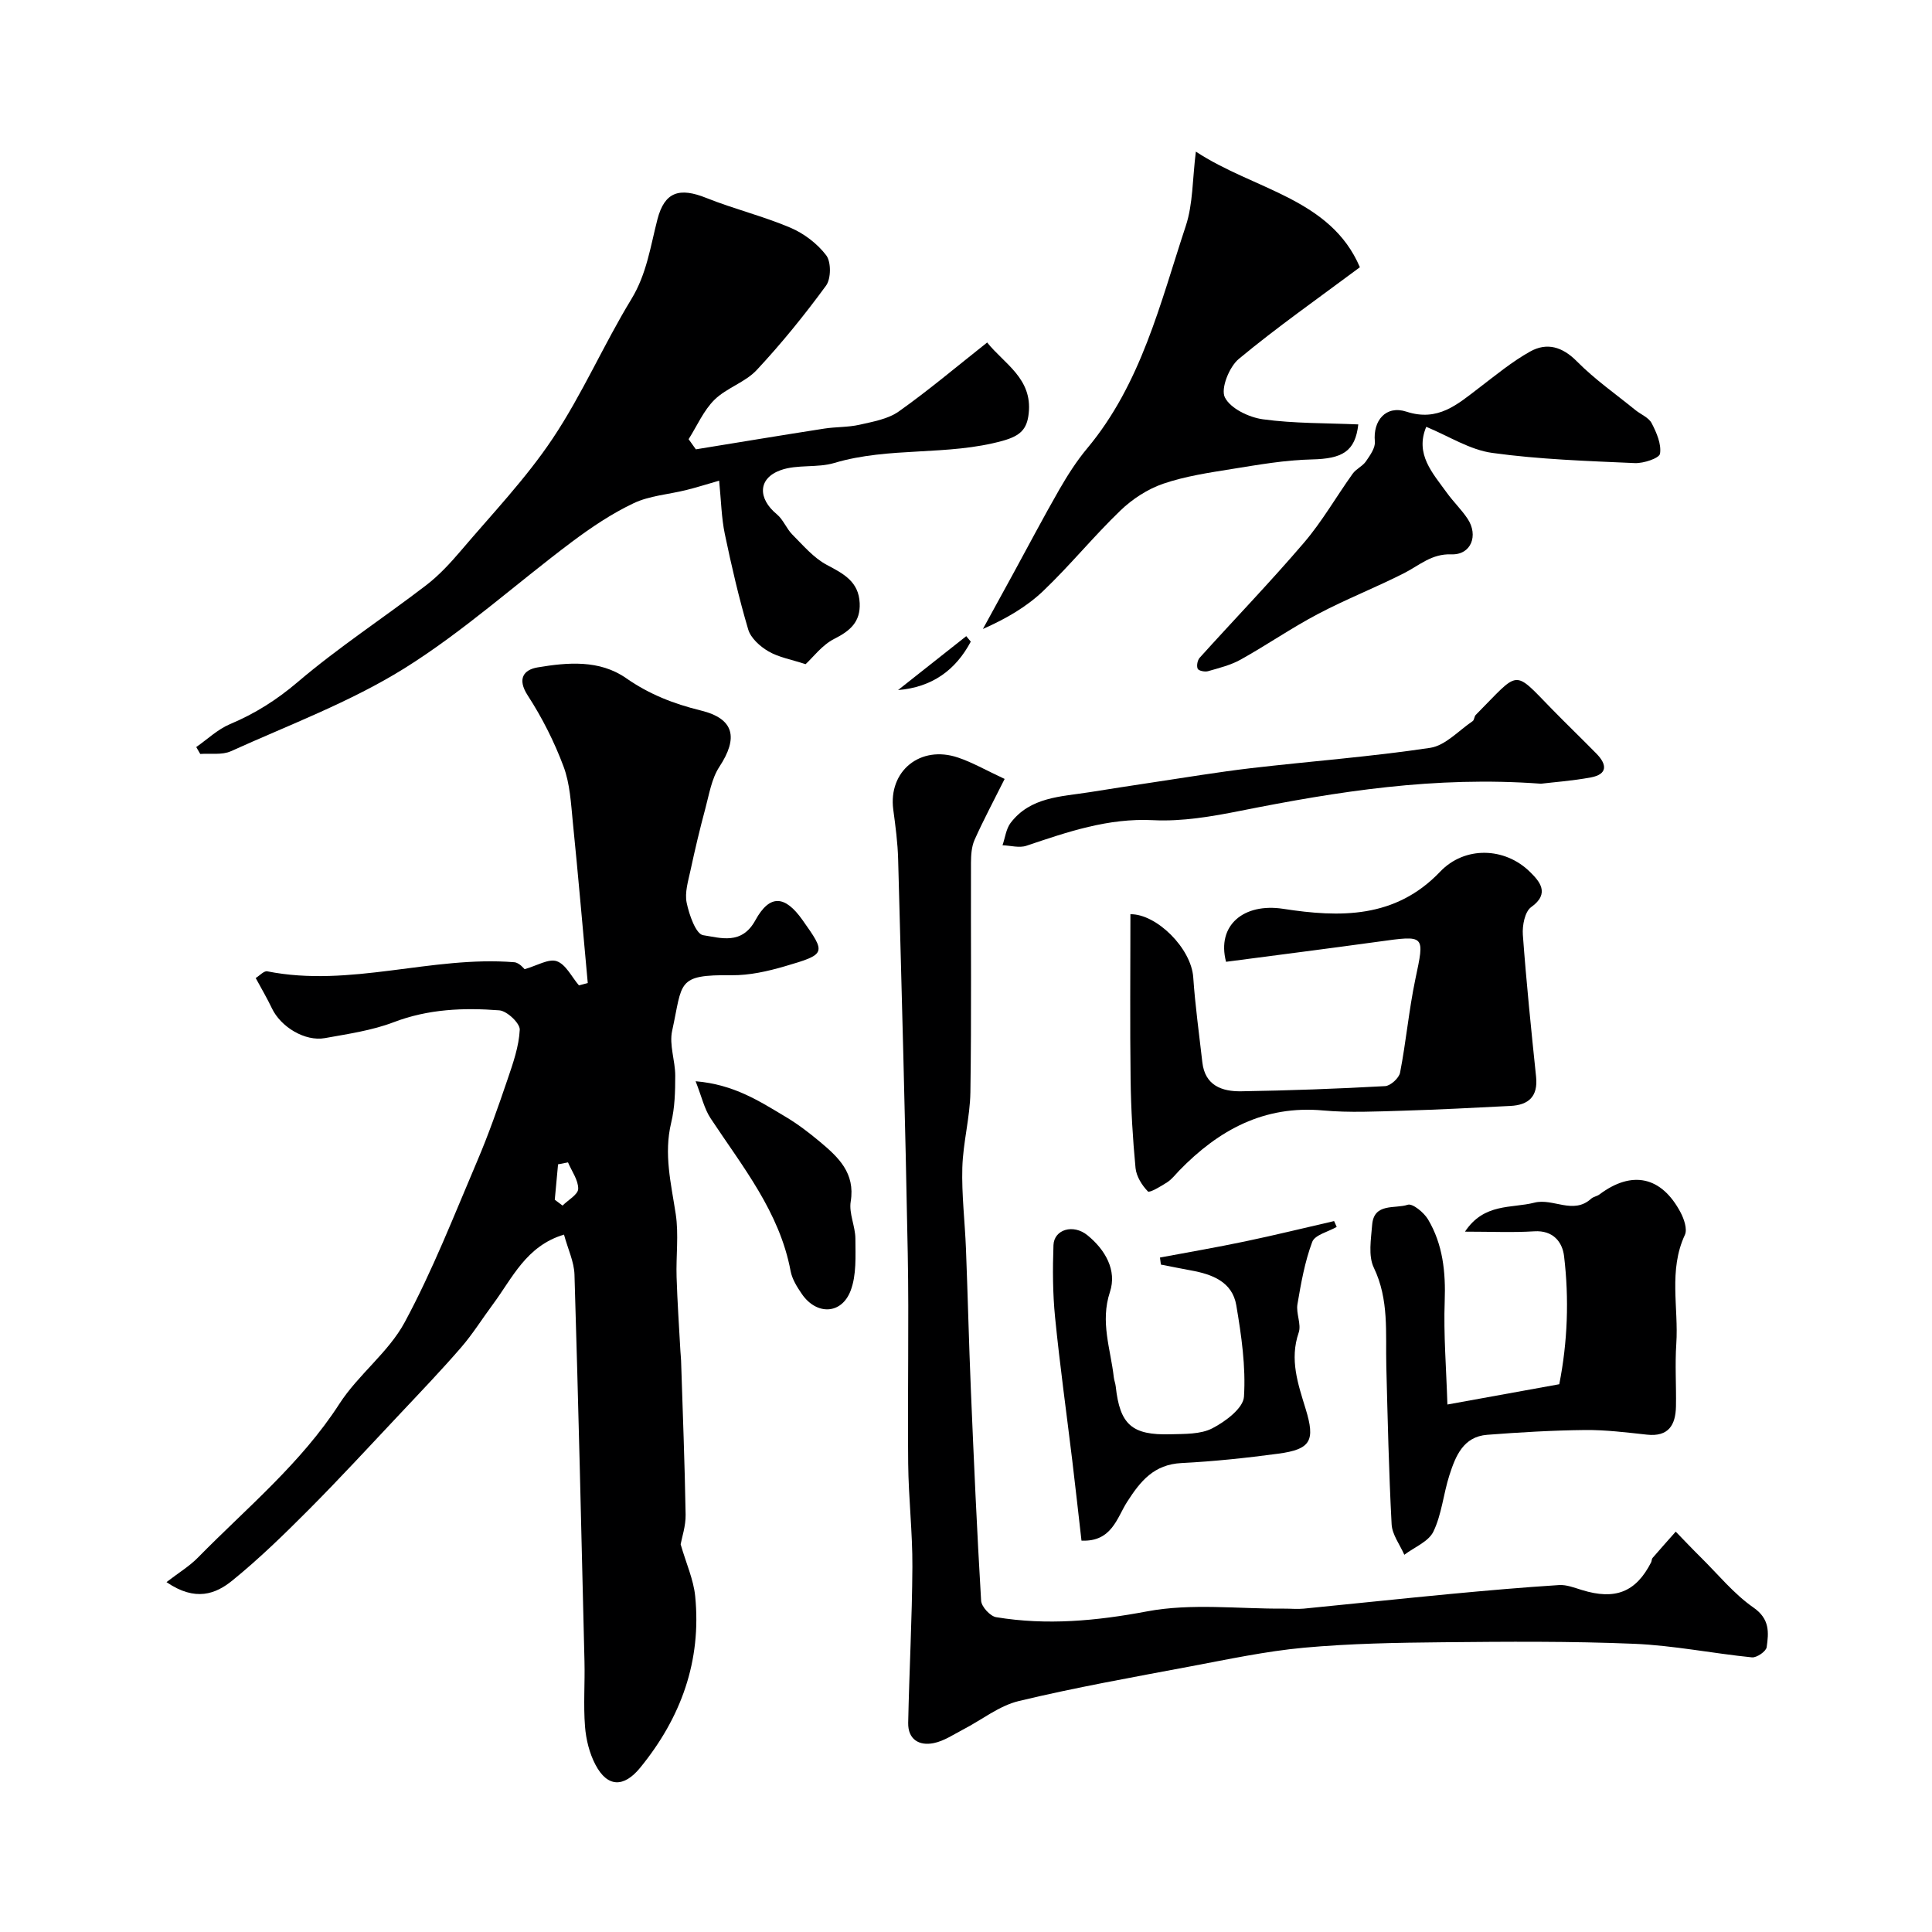 <svg enable-background="new 0 0 400 400" viewBox="0 0 400 400" xmlns="http://www.w3.org/2000/svg"><g fill="#000001"><path d="m121.69 203.53c-1.02-11.09-1.97-22.19-3.09-33.28-.39-3.9-.58-7.97-1.93-11.57-1.91-5.11-4.43-10.1-7.4-14.68-2.27-3.48-.82-5.34 2.02-5.82 6.24-1.05 12.83-1.62 18.35 2.23 4.78 3.34 9.84 5.31 15.46 6.69 6.95 1.7 7.78 5.66 3.83 11.67-1.61 2.46-2.11 5.7-2.9 8.64-1.14 4.23-2.15 8.5-3.07 12.79-.48 2.22-1.23 4.62-.79 6.72.51 2.47 1.91 6.47 3.4 6.7 3.63.55 7.99 2.08 10.82-3.09 2.99-5.45 6.14-5.16 9.75-.06 4.91 6.93 4.95 7.07-3.65 9.59-3.56 1.04-7.34 1.89-11.01 1.85-11.5-.13-10.11 1.43-12.32 11.51-.64 2.9.64 6.18.64 9.28 0 3.26-.08 6.61-.84 9.75-1.56 6.47-.02 12.59.94 18.89.65 4.26.04 8.71.18 13.07.16 5.11.51 10.21.79 15.31.04.66.11 1.32.14 1.98.34 10.63.76 21.26.94 31.89.04 2.36-.78 4.73-1.03 6.14 1.15 3.99 2.67 7.3 3.01 10.74 1.33 13.41-2.92 25.15-11.39 35.52-3.36 4.11-6.77 4.12-9.26-.63-1.25-2.37-1.95-5.22-2.16-7.91-.35-4.47 0-8.99-.11-13.49-.64-26.69-1.26-53.38-2.07-80.07-.08-2.65-1.35-5.25-2.17-8.28-7.85 2.36-10.67 8.99-14.68 14.38-2.22 2.99-4.2 6.18-6.62 8.98-4.05 4.68-8.33 9.15-12.57 13.66-6.3 6.69-12.52 13.45-19 19.96-5.07 5.09-10.24 10.13-15.81 14.65-3.38 2.74-7.6 4.45-13.62.32 2.53-1.95 4.74-3.28 6.49-5.06 10.1-10.29 21.34-19.5 29.32-31.87 3.89-6.03 10.15-10.64 13.51-16.87 5.77-10.7 10.22-22.13 15-33.35 2.36-5.53 4.35-11.23 6.29-16.93 1.14-3.35 2.36-6.82 2.53-10.29.06-1.33-2.64-3.89-4.23-4.01-7.38-.57-14.71-.28-21.88 2.46-4.51 1.72-9.44 2.42-14.23 3.29-4.14.74-9.15-2.32-10.98-6.18-.97-2.04-2.12-3.99-3.35-6.26.83-.51 1.72-1.52 2.38-1.39 17.22 3.43 34.04-3.26 51.15-1.88 1.07.09 2.05 1.37 2.14 1.44 2.54-.71 4.98-2.24 6.67-1.65 1.88.66 3.08 3.25 4.58 5 .61-.15 1.22-.31 1.83-.48zm-6.83 44.86c.54.4 1.08.81 1.61 1.21 1.15-1.15 3.22-2.29 3.24-3.46.03-1.81-1.34-3.65-2.11-5.48-.69.13-1.37.27-2.06.4-.23 2.45-.45 4.89-.68 7.33z"/><path d="m208 161.27c-2.33 4.66-4.43 8.58-6.23 12.62-.63 1.42-.73 3.16-.74 4.75-.05 15.83.12 31.67-.12 47.5-.08 5.2-1.52 10.38-1.67 15.59-.16 5.58.53 11.18.75 16.78.38 9.77.61 19.54 1.02 29.3.61 14.54 1.25 29.07 2.12 43.6.07 1.24 1.88 3.21 3.11 3.41 10.47 1.73 20.72.78 31.24-1.2 9.18-1.73 18.91-.5 28.4-.57 1.35-.01 2.72.13 4.06 0 10.09-.99 20.18-2.07 30.28-3.03 7.52-.71 15.04-1.37 22.57-1.85 1.55-.1 3.19.56 4.74 1.03 6.88 2.12 11.16.44 14.31-5.72.15-.29.11-.7.31-.93 1.58-1.83 3.19-3.63 4.79-5.44 1.72 1.77 3.42 3.57 5.18 5.31 3.59 3.54 6.84 7.57 10.92 10.41 3.41 2.37 3.16 5.18 2.73 8.2-.12.87-2.06 2.21-3.05 2.11-8.14-.82-16.23-2.47-24.38-2.81-13.18-.55-26.39-.45-39.58-.32-9.6.09-19.24.26-28.79 1.13-7.93.73-15.78 2.42-23.62 3.89-11.83 2.23-23.71 4.34-35.41 7.15-4.09.98-7.7 3.92-11.56 5.91-1.98 1.03-3.93 2.37-6.06 2.8-3.03.62-5.36-.77-5.29-4.21.22-10.77.81-21.53.87-32.29.04-7.12-.8-14.25-.87-21.37-.15-14.5.18-29-.09-43.5-.5-27.21-1.26-54.41-1.99-81.61-.09-3.44-.55-6.88-1.01-10.3-1.05-7.96 5.6-13.42 13.42-10.76 2.9.97 5.59 2.53 9.64 4.42z"/><path d="m144.07 93.03c8.85-1.44 17.7-2.91 26.56-4.29 2.42-.38 4.94-.26 7.32-.8 2.8-.64 5.91-1.17 8.16-2.77 6.14-4.35 11.91-9.23 18.27-14.26 3.5 4.39 9.41 7.44 8.6 14.7-.35 3.21-1.67 4.61-5.34 5.64-11.47 3.19-23.5 1.2-34.9 4.6-3.54 1.06-7.67.26-11.11 1.49-4.73 1.69-4.77 5.86-.79 9.14 1.32 1.09 1.98 2.96 3.21 4.2 2.24 2.24 4.4 4.82 7.11 6.26 3.49 1.85 6.63 3.46 6.83 7.94.17 3.86-1.95 5.72-5.25 7.38-2.54 1.28-4.42 3.85-5.95 5.25-3.03-.99-5.6-1.43-7.7-2.66-1.72-1-3.65-2.73-4.18-4.52-1.93-6.51-3.46-13.15-4.85-19.8-.69-3.32-.75-6.77-1.17-11.01-2.66.76-4.74 1.43-6.86 1.95-3.63.9-7.55 1.15-10.85 2.72-4.52 2.14-8.77 5-12.79 8.01-11.62 8.71-22.48 18.58-34.74 26.22-11.18 6.95-23.77 11.65-35.84 17.11-1.83.83-4.22.41-6.35.57-.28-.48-.56-.95-.83-1.43 2.32-1.62 4.45-3.68 7-4.75 5.16-2.17 9.63-4.99 13.98-8.69 8.43-7.18 17.77-13.28 26.58-20.03 2.68-2.05 5.03-4.6 7.23-7.18 6.48-7.63 13.47-14.94 19-23.22 6.13-9.17 10.56-19.45 16.31-28.89 3.17-5.21 3.93-10.86 5.38-16.48 1.49-5.77 4.6-6.66 10.12-4.45 5.71 2.29 11.76 3.76 17.41 6.16 2.82 1.2 5.58 3.3 7.42 5.72 1.04 1.37 1.01 4.84-.03 6.27-4.45 6.08-9.22 11.97-14.36 17.48-2.38 2.55-6.23 3.69-8.74 6.15-2.27 2.24-3.61 5.41-5.36 8.17.51.71 1.01 1.41 1.5 2.1z"/><path d="m234.04 189.28c5.39-.08 12.6 7.03 13.01 13.08.4 5.87 1.22 11.71 1.88 17.56.54 4.84 4.07 6.08 8.05 6.02 9.94-.16 19.87-.52 29.79-1.07 1.12-.06 2.88-1.66 3.1-2.79 1.24-6.39 1.82-12.91 3.15-19.28 1.95-9.28 2.15-9.19-7.62-7.84-10.53 1.45-21.07 2.79-31.56 4.17-1.98-7.58 3.68-12.22 11.82-10.97 11.73 1.81 23.22 2.06 32.52-7.7 5.06-5.31 13.38-5.1 18.61.08 1.86 1.84 4.25 4.41.22 7.27-1.31.93-1.86 3.82-1.72 5.74.72 9.81 1.72 19.6 2.74 29.39.42 4.06-1.53 5.84-5.3 6.03-7.42.38-14.85.77-22.28.99-5.5.16-11.04.44-16.49-.05-12.24-1.12-21.65 4.04-29.81 12.44-.81.84-1.54 1.81-2.5 2.43-1.29.83-3.64 2.24-3.99 1.89-1.24-1.27-2.39-3.12-2.56-4.85-.58-6.08-.94-12.19-1.02-18.3-.15-11.4-.04-22.81-.04-34.24z"/><path d="m299.67 290.79c8.49-1.54 15.63-2.84 23.16-4.2 1.72-8.71 2.06-17.64.99-26.54-.35-2.9-2.26-5.37-6.17-5.12-4.42.28-8.87.07-14.34.07 3.96-5.98 9.66-4.79 14.36-6 3.87-1 8.04 2.56 11.76-.82.46-.42 1.22-.5 1.73-.89 6.71-5.03 12.82-3.75 16.78 3.72.72 1.36 1.44 3.47.9 4.65-3.43 7.35-1.28 15.05-1.78 22.55-.29 4.31.01 8.66-.07 12.99-.08 3.83-1.53 6.31-6 5.83-4.25-.46-8.53-1-12.79-.96-6.77.07-13.54.47-20.29.99-4.98.38-6.56 4.44-7.83 8.38-1.24 3.85-1.58 8.07-3.31 11.66-1 2.08-3.95 3.23-6.02 4.8-.92-2.1-2.52-4.17-2.63-6.32-.58-10.91-.82-21.84-1.1-32.76-.17-6.87.6-13.73-2.59-20.37-1.18-2.46-.57-5.91-.34-8.87.37-4.61 4.75-3.26 7.37-4.15.98-.33 3.34 1.6 4.19 3.02 3.09 5.19 3.68 10.93 3.46 16.97-.25 6.86.32 13.74.56 21.37z"/><path d="m247.59 31.39c12 7.91 27.87 9.64 33.96 23.94-8.76 6.53-17.18 12.43-25.07 18.98-1.98 1.64-3.78 6.14-2.89 7.95 1.14 2.31 4.98 4.15 7.88 4.55 6.5.89 13.15.77 19.75 1.06-.63 5.61-3.3 7.11-9.63 7.25-5.52.12-11.05 1.1-16.53 1.98-4.79.77-9.67 1.49-14.23 3.05-3.23 1.11-6.39 3.17-8.86 5.55-5.53 5.32-10.41 11.33-15.96 16.63-3.42 3.26-7.59 5.72-12.51 7.89 2.1-3.83 4.21-7.66 6.3-11.5 3.17-5.81 6.25-11.67 9.54-17.4 1.7-2.95 3.56-5.87 5.74-8.48 11.21-13.41 15.13-30.06 20.42-46.05 1.51-4.56 1.37-9.67 2.09-15.4z"/><path d="m295.29 88.37c-2.38 5.67 1.33 9.58 4.27 13.66 1.34 1.86 3.02 3.47 4.28 5.36 2.31 3.47.73 7.53-3.33 7.38-4.12-.15-6.59 2.25-9.72 3.85-5.89 3-12.09 5.42-17.94 8.51-5.47 2.88-10.58 6.42-15.98 9.43-2.06 1.15-4.46 1.74-6.75 2.4-.65.19-1.95-.07-2.15-.5-.27-.6-.05-1.77.42-2.29 7.18-7.96 14.64-15.69 21.6-23.83 3.77-4.41 6.68-9.54 10.08-14.28.71-.99 2.05-1.54 2.74-2.55.85-1.24 1.97-2.8 1.84-4.11-.42-4.31 2.28-7.56 6.54-6.17 6.52 2.13 10.54-1.5 14.97-4.88 3.47-2.64 6.86-5.46 10.64-7.57 3.47-1.93 6.67-1.01 9.69 2.05 3.67 3.71 8.02 6.75 12.09 10.06 1.14.92 2.77 1.55 3.38 2.73 1.01 1.94 2.04 4.32 1.73 6.31-.15.94-3.41 2.03-5.22 1.95-9.86-.44-19.76-.76-29.51-2.11-4.63-.63-8.97-3.46-13.67-5.4z"/><path d="m276.75 254.02c-1.76 1.01-4.53 1.65-5.07 3.11-1.54 4.12-2.32 8.54-3.06 12.91-.32 1.89.85 4.14.26 5.86-1.92 5.58-.14 10.65 1.44 15.8 2.02 6.58 1.09 8.36-5.67 9.27-6.65.89-13.34 1.6-20.03 1.94-5.69.29-8.48 3.69-11.27 8.05-2.09 3.25-3.15 8.3-9.44 8.01-.64-5.54-1.24-11.04-1.9-16.52-1.2-9.91-2.58-19.8-3.57-29.74-.49-4.94-.51-9.95-.33-14.92.12-3.25 4.1-4.44 7.04-2.04 3.66 2.98 6.14 7.23 4.65 11.74-2.05 6.21.14 11.8.8 17.65.07.64.33 1.27.4 1.91.86 7.88 3.32 10.13 11.34 9.9 2.93-.08 6.22.03 8.67-1.24 2.7-1.39 6.39-4.16 6.54-6.53.4-6.26-.53-12.69-1.59-18.94-.83-4.88-5.02-6.43-9.42-7.22-2.07-.38-4.12-.8-6.19-1.2-.06-.49-.13-.97-.19-1.46 5.88-1.1 11.77-2.11 17.62-3.34 6.17-1.29 12.29-2.8 18.43-4.21.18.4.36.81.54 1.21z"/><path d="m319.04 162.26c-22-1.62-42.13 1.61-62.22 5.61-5.93 1.18-12.08 2.24-18.06 1.94-9.35-.48-17.73 2.43-26.27 5.3-1.46.49-3.28-.05-4.93-.11.54-1.55.73-3.37 1.67-4.62 4.11-5.41 10.46-5.43 16.39-6.37 4.34-.69 8.67-1.37 13.02-2.02 6.79-1.01 13.56-2.15 20.37-2.95 12.36-1.44 24.8-2.36 37.1-4.21 3.14-.47 5.9-3.58 8.79-5.53.34-.23.32-.97.64-1.29 9.21-9.27 7.59-9.57 15.83-1.14 3.03 3.1 6.15 6.1 9.18 9.19 2.16 2.21 2.33 4.24-1.19 4.9-3.85.71-7.78.99-10.32 1.3z"/><path d="m144.02 223.86c7.97.67 13.26 4.16 18.61 7.35 2.51 1.49 4.86 3.29 7.1 5.16 3.82 3.2 7.37 6.46 6.4 12.4-.4 2.44.96 5.12.97 7.69.01 3.6.25 7.49-.98 10.74-1.88 4.98-7.07 5.13-10.11.7-.99-1.44-2-3.06-2.32-4.72-2.29-12.28-9.98-21.66-16.58-31.66-1.3-1.98-1.83-4.45-3.09-7.66z"/><path d="m200.99 132.84c-3.14 5.91-8.01 9.45-15.06 10.03 4.71-3.72 9.41-7.44 14.12-11.16.31.38.62.76.94 1.13z"/></g></svg>